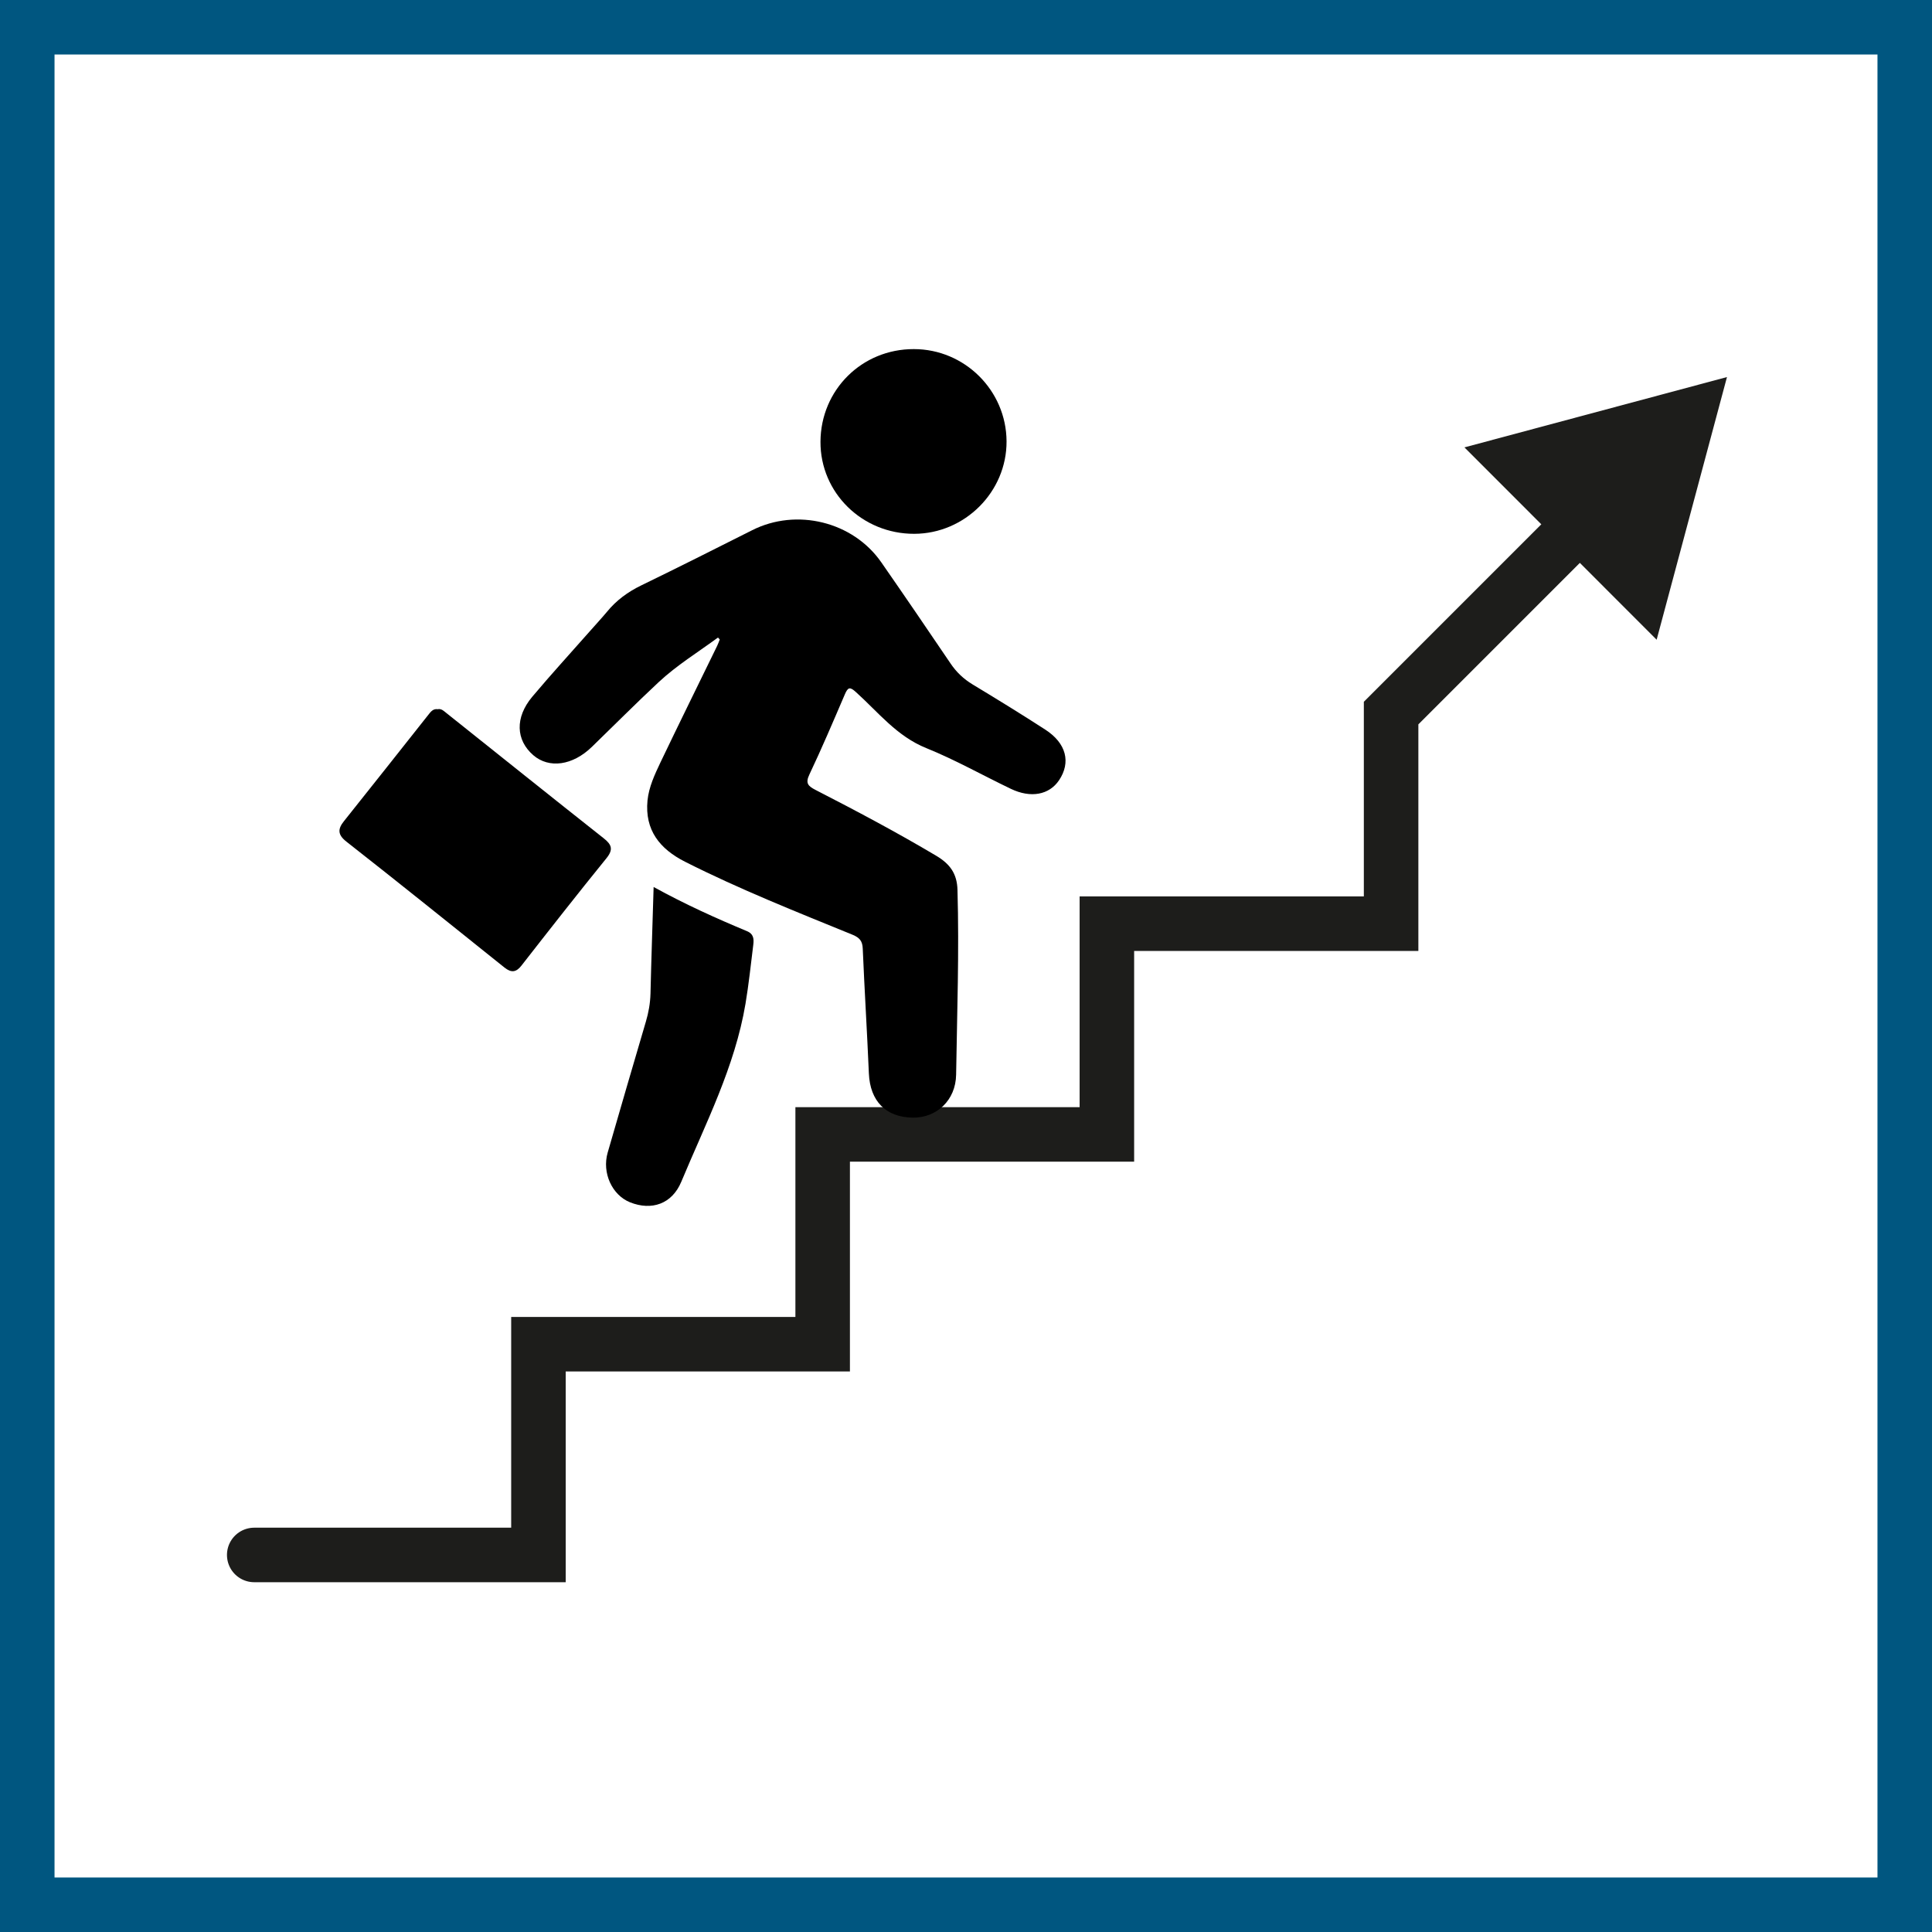 <?xml version="1.0" encoding="UTF-8"?>
<svg xmlns="http://www.w3.org/2000/svg" viewBox="0 0 141.73 141.73">
  <defs>
    <style>
      .cls-1 {
        fill: #fff;
      }

      .cls-2 {
        fill: none;
        stroke: #1d1d1b;
        stroke-linecap: round;
        stroke-miterlimit: 10;
        stroke-width: 4px;
      }

      .cls-3 {
        fill: #005680;
      }

      .cls-4 {
        fill: #1d1d1b;
      }
    </style>
  </defs>
  <g id="Weißer_Hintergrund" data-name="Weißer Hintergrund">
    <rect class="cls-1" x="0" width="141.73" height="141.73"/>
  </g>
  <g id="Rahmen">
    <path class="cls-3" d="m137.73,4v133.73H4V4h133.73M141.73,0H0v141.73h141.73V0h0Z"/>
  </g>
  <g id="Beschriftungen">
    <g>
      <polyline class="cls-2" points="116.55 37.81 102.05 52.31 102.05 67.76 81.2 67.76 81.2 83.22 60.35 83.22 60.35 98.61 39.5 98.61 39.5 114.07 18.65 114.07"/>
      <polygon class="cls-4" points="107.43 32.82 126.69 27.66 121.53 46.93 107.43 32.82"/>
    </g>
    <g>
      <path d="m52.67,46.77c-1.47,1.08-3.02,2.03-4.36,3.28-1.66,1.55-3.26,3.16-4.89,4.74-1.41,1.37-3.14,1.61-4.3.61-1.28-1.11-1.35-2.76-.08-4.28,1.37-1.63,2.8-3.19,4.21-4.79.42-.48.86-.95,1.27-1.44.69-.85,1.54-1.47,2.53-1.95,2.72-1.32,5.42-2.68,8.12-4.04,3.26-1.65,7.4-.64,9.48,2.35,1.71,2.46,3.4,4.94,5.08,7.42.43.64.96,1.14,1.62,1.54,1.79,1.08,3.58,2.18,5.34,3.32,1.54,1,1.88,2.4,1,3.71-.72,1.07-2.07,1.33-3.53.63-2.07-.99-4.08-2.13-6.21-2.99-2.16-.87-3.52-2.63-5.15-4.1-.45-.41-.59-.38-.82.15-.85,1.98-1.69,3.96-2.61,5.9-.3.63-.08.84.44,1.11,3,1.54,5.98,3.12,8.89,4.85.98.59,1.51,1.29,1.54,2.5.13,4.52-.03,9.03-.1,13.55-.03,1.88-1.43,3.17-3.18,3.15-1.98-.03-3.13-1.21-3.22-3.24-.13-3.05-.32-6.11-.45-9.16-.02-.55-.23-.8-.73-1.01-4.14-1.69-8.3-3.34-12.3-5.36-1.86-.94-2.97-2.32-2.76-4.5.1-.99.53-1.9.95-2.79,1.37-2.86,2.77-5.7,4.16-8.55.07-.15.13-.31.19-.47-.05-.05-.1-.11-.15-.16Z"/>
      <path d="m32.14,52.02c.27-.03.43.15.61.29,3.84,3.06,7.68,6.14,11.53,9.18.6.47.73.83.2,1.48-2.11,2.6-4.17,5.23-6.23,7.87-.39.5-.75.53-1.24.14-3.86-3.09-7.71-6.19-11.6-9.24-.65-.51-.64-.93-.17-1.51,2.07-2.59,4.12-5.19,6.18-7.79.18-.23.36-.47.7-.41Z"/>
      <path d="m67.07,39.16c-3.82.01-6.9-3.01-6.88-6.76.02-3.8,3.04-6.8,6.85-6.79,3.73,0,6.78,3.04,6.8,6.76.02,3.7-3.05,6.78-6.77,6.79Z"/>
      <path d="m47.95,65.07c2.33,1.28,4.57,2.29,6.85,3.24.5.21.51.59.46,1-.18,1.44-.33,2.89-.57,4.32-.78,4.64-2.93,8.79-4.71,13.06-.68,1.64-2.18,2.14-3.76,1.51-1.32-.53-2.07-2.16-1.64-3.65.92-3.2,1.86-6.4,2.8-9.6.2-.67.32-1.35.34-2.06.06-2.56.15-5.11.23-7.83Z"/>
    </g>
  </g>
</svg>